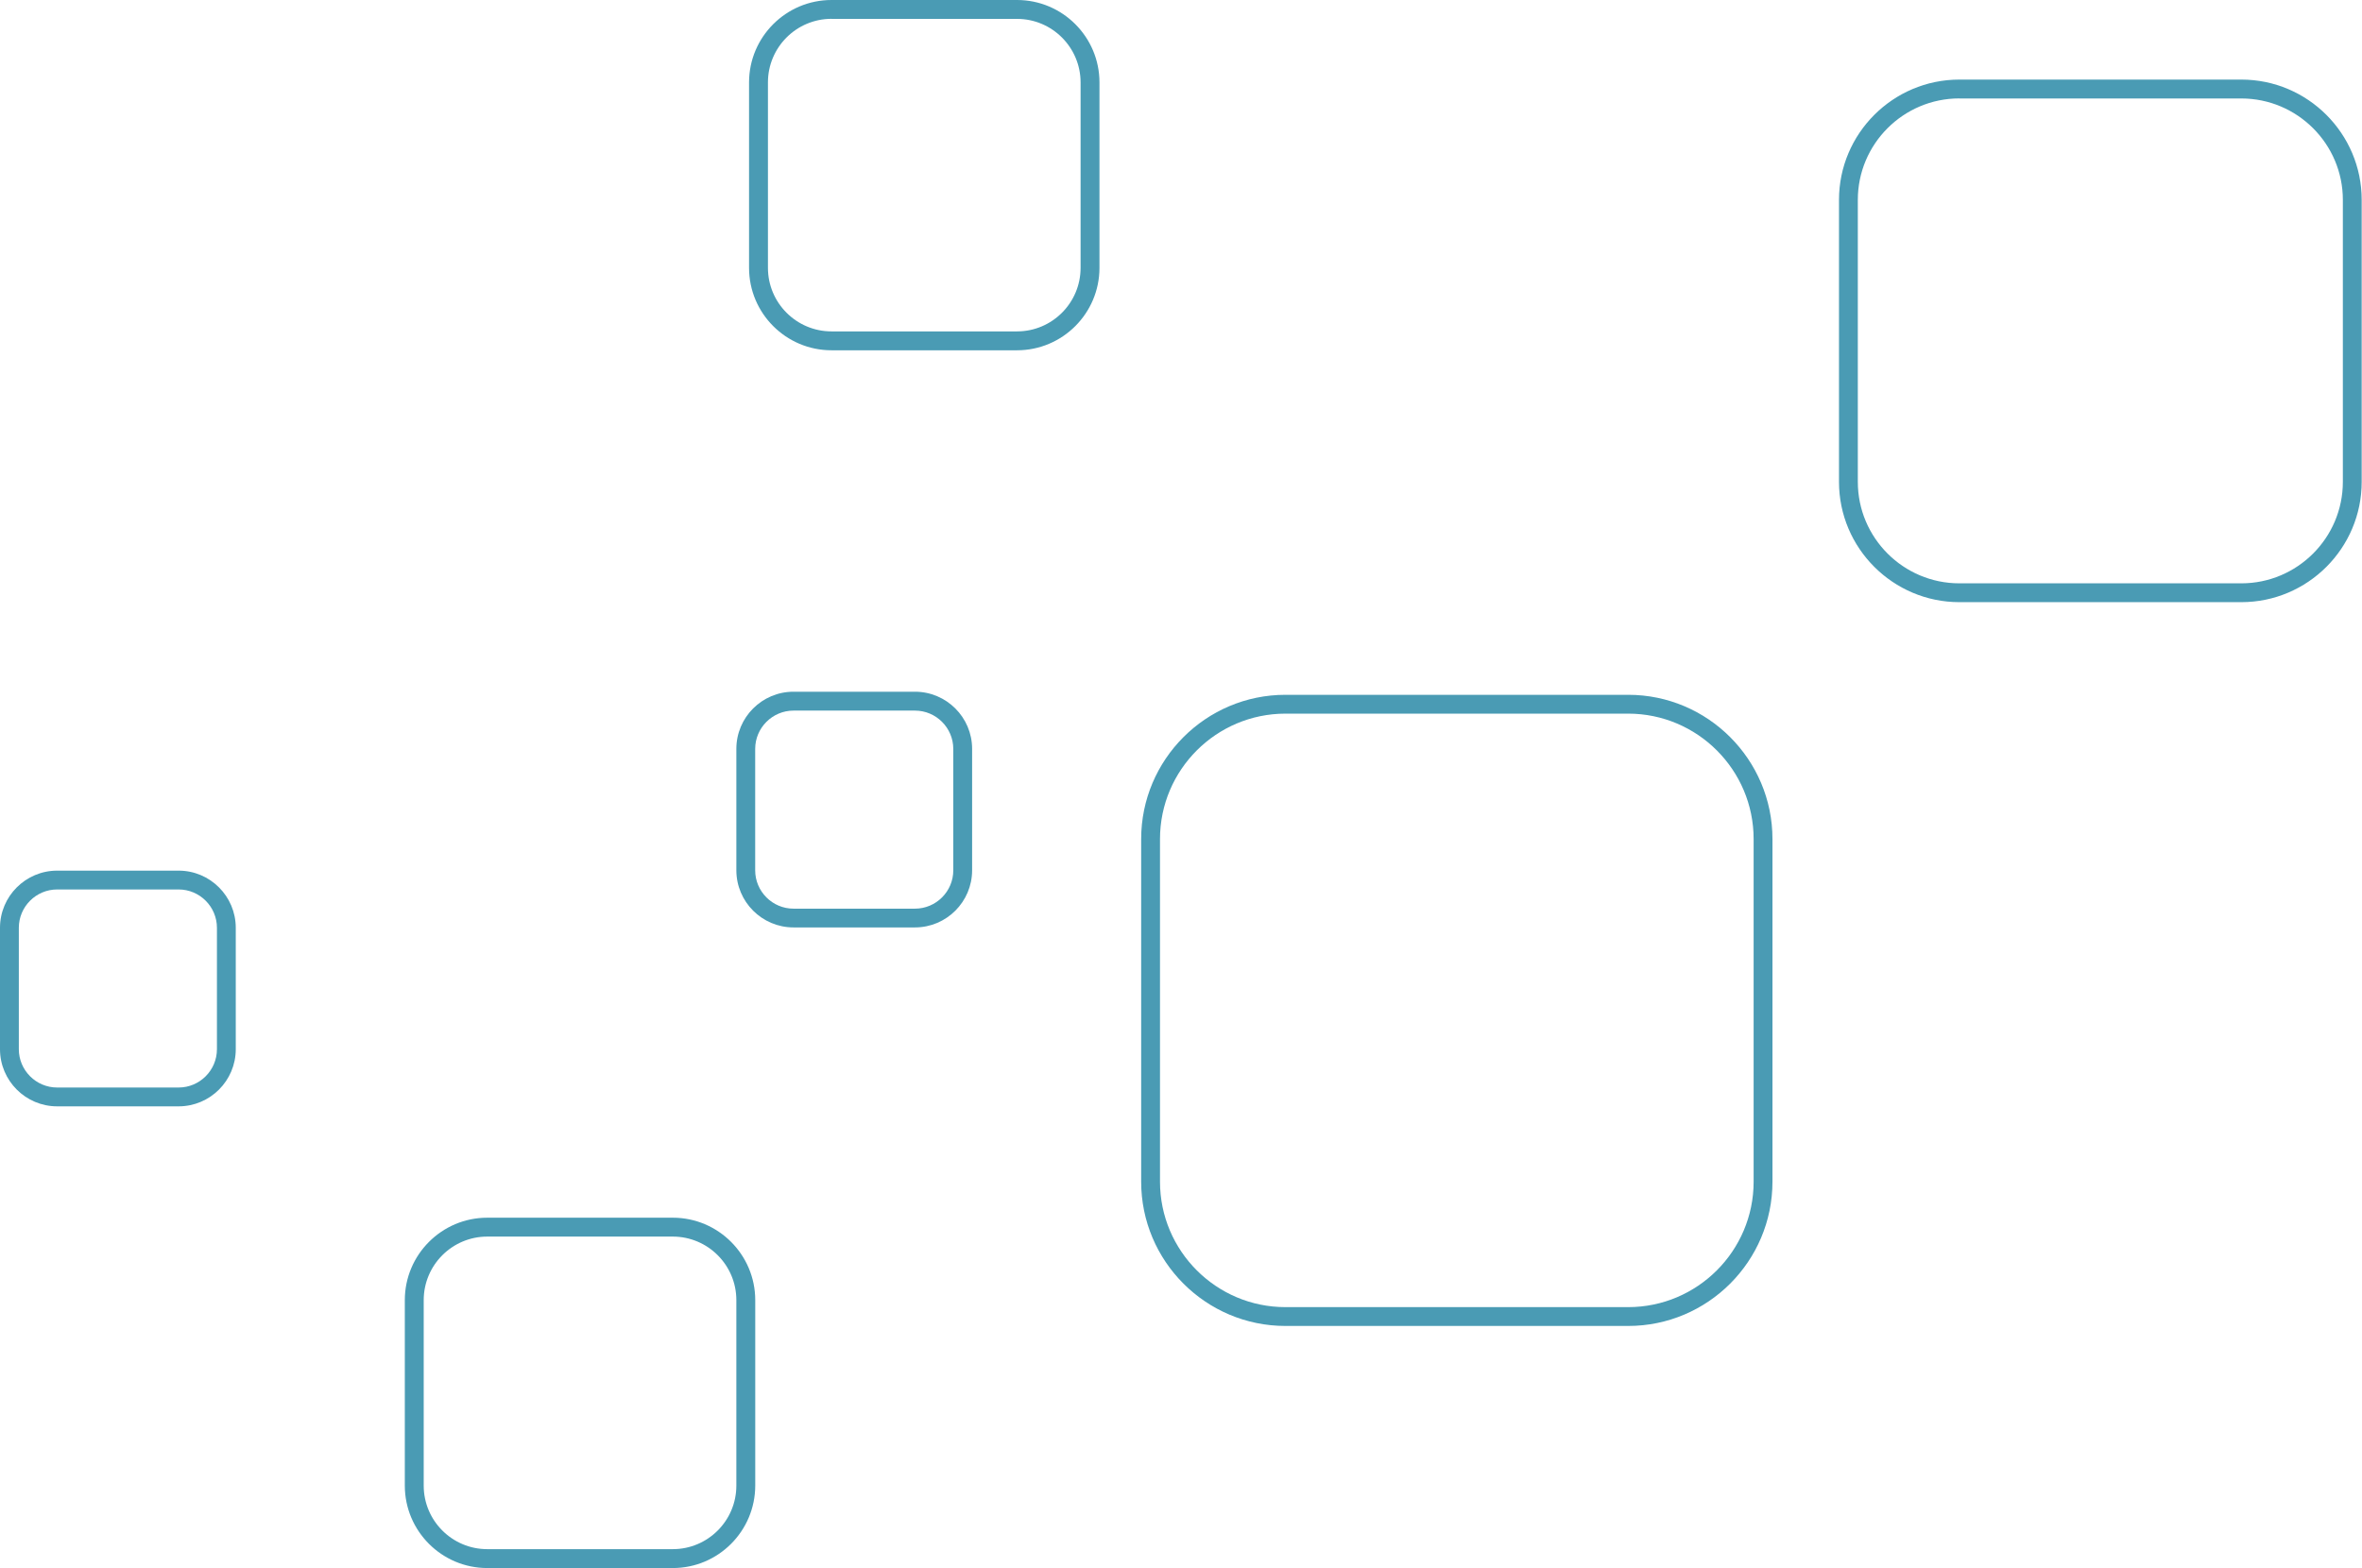 <?xml version="1.0" encoding="UTF-8" standalone="no"?><svg xmlns="http://www.w3.org/2000/svg" xmlns:xlink="http://www.w3.org/1999/xlink" fill="#000000" height="253.2" preserveAspectRatio="xMidYMid meet" version="1" viewBox="0.0 0.0 381.3 253.2" width="381.3" zoomAndPan="magnify"><g><g id="change1_2"><path d="M164.18,56.56h-29.95c-7.34,0-13.31-5.97-13.31-13.31V13.31c0-7.34,5.97-13.31,13.31-13.31h29.95 c7.34,0,13.31,5.97,13.31,13.31v29.95C177.48,50.59,171.52,56.56,164.18,56.56z M134.23,3.04c-5.66,0-10.26,4.6-10.26,10.26v29.95 c0,5.66,4.6,10.26,10.26,10.26h29.95c5.66,0,10.26-4.6,10.26-10.26V13.31c0-5.66-4.6-10.26-10.26-10.26H134.23z" fill="#4a9bb4"/></g><g id="change1_1"><path d="M262.84,214.1h-55.33c-12.84,0-23.29-10.45-23.29-23.29v-55.33c0-12.84,10.45-23.29,23.29-23.29h55.33 c12.84,0,23.29,10.45,23.29,23.29v55.33C286.13,203.65,275.68,214.1,262.84,214.1z M207.51,115.23 c-11.16,0-20.25,9.08-20.25,20.25v55.33c0,11.16,9.08,20.25,20.25,20.25h55.33c11.16,0,20.25-9.08,20.25-20.25v-55.33 c0-11.16-9.08-20.25-20.25-20.25H207.51z" fill="#4a9bb4"/></g><g id="change1_6"><path d="M361.82,97.23H316.3c-10.71,0-19.43-8.72-19.43-19.43V32.28c0-10.71,8.72-19.43,19.43-19.43h45.52 c10.71,0,19.43,8.72,19.43,19.43V77.8C381.25,88.51,372.53,97.23,361.82,97.23z M316.3,15.89c-9.04,0-16.39,7.35-16.39,16.38V77.8 c0,9.04,7.35,16.39,16.39,16.39h45.52c9.04,0,16.39-7.35,16.39-16.39V32.28c0-9.03-7.35-16.38-16.39-16.38H316.3z" fill="#4a9bb4"/></g><g id="change1_3"><path d="M147.7,149.75h-19.6c-5.09,0-9.23-4.14-9.23-9.23v-19.6c0-5.09,4.14-9.23,9.23-9.23h19.6 c5.09,0,9.23,4.14,9.23,9.23v19.6C156.93,145.61,152.79,149.75,147.7,149.75z M128.1,114.74c-3.41,0-6.19,2.78-6.19,6.19v19.6 c0,3.41,2.78,6.19,6.19,6.19h19.6c3.41,0,6.19-2.78,6.19-6.19v-19.6c0-3.41-2.78-6.19-6.19-6.19H128.1z" fill="#4a9bb4"/></g><g id="change1_4"><path d="M108.61,253.19H78.66c-7.34,0-13.31-5.97-13.31-13.31v-29.95c0-7.34,5.97-13.31,13.31-13.31h29.95 c7.34,0,13.31,5.97,13.31,13.31v29.95C121.91,247.22,115.95,253.19,108.61,253.19z M78.66,199.67c-5.66,0-10.26,4.6-10.26,10.26 v29.95c0,5.66,4.6,10.26,10.26,10.26h29.95c5.66,0,10.26-4.6,10.26-10.26v-29.95c0-5.66-4.6-10.26-10.26-10.26H78.66z" fill="#4a9bb4"/></g><g id="change1_5"><path d="M28.83,178.64H9.23c-5.09,0-9.23-4.14-9.23-9.23v-19.6c0-5.09,4.14-9.23,9.23-9.23h19.6 c5.09,0,9.23,4.14,9.23,9.23v19.6C38.06,174.5,33.92,178.64,28.83,178.64z M9.23,143.62c-3.41,0-6.19,2.78-6.19,6.19v19.6 c0,3.41,2.78,6.19,6.19,6.19h19.6c3.41,0,6.19-2.78,6.19-6.19v-19.6c0-3.41-2.78-6.19-6.19-6.19H9.23z" fill="#4a9bb4"/></g></g></svg>